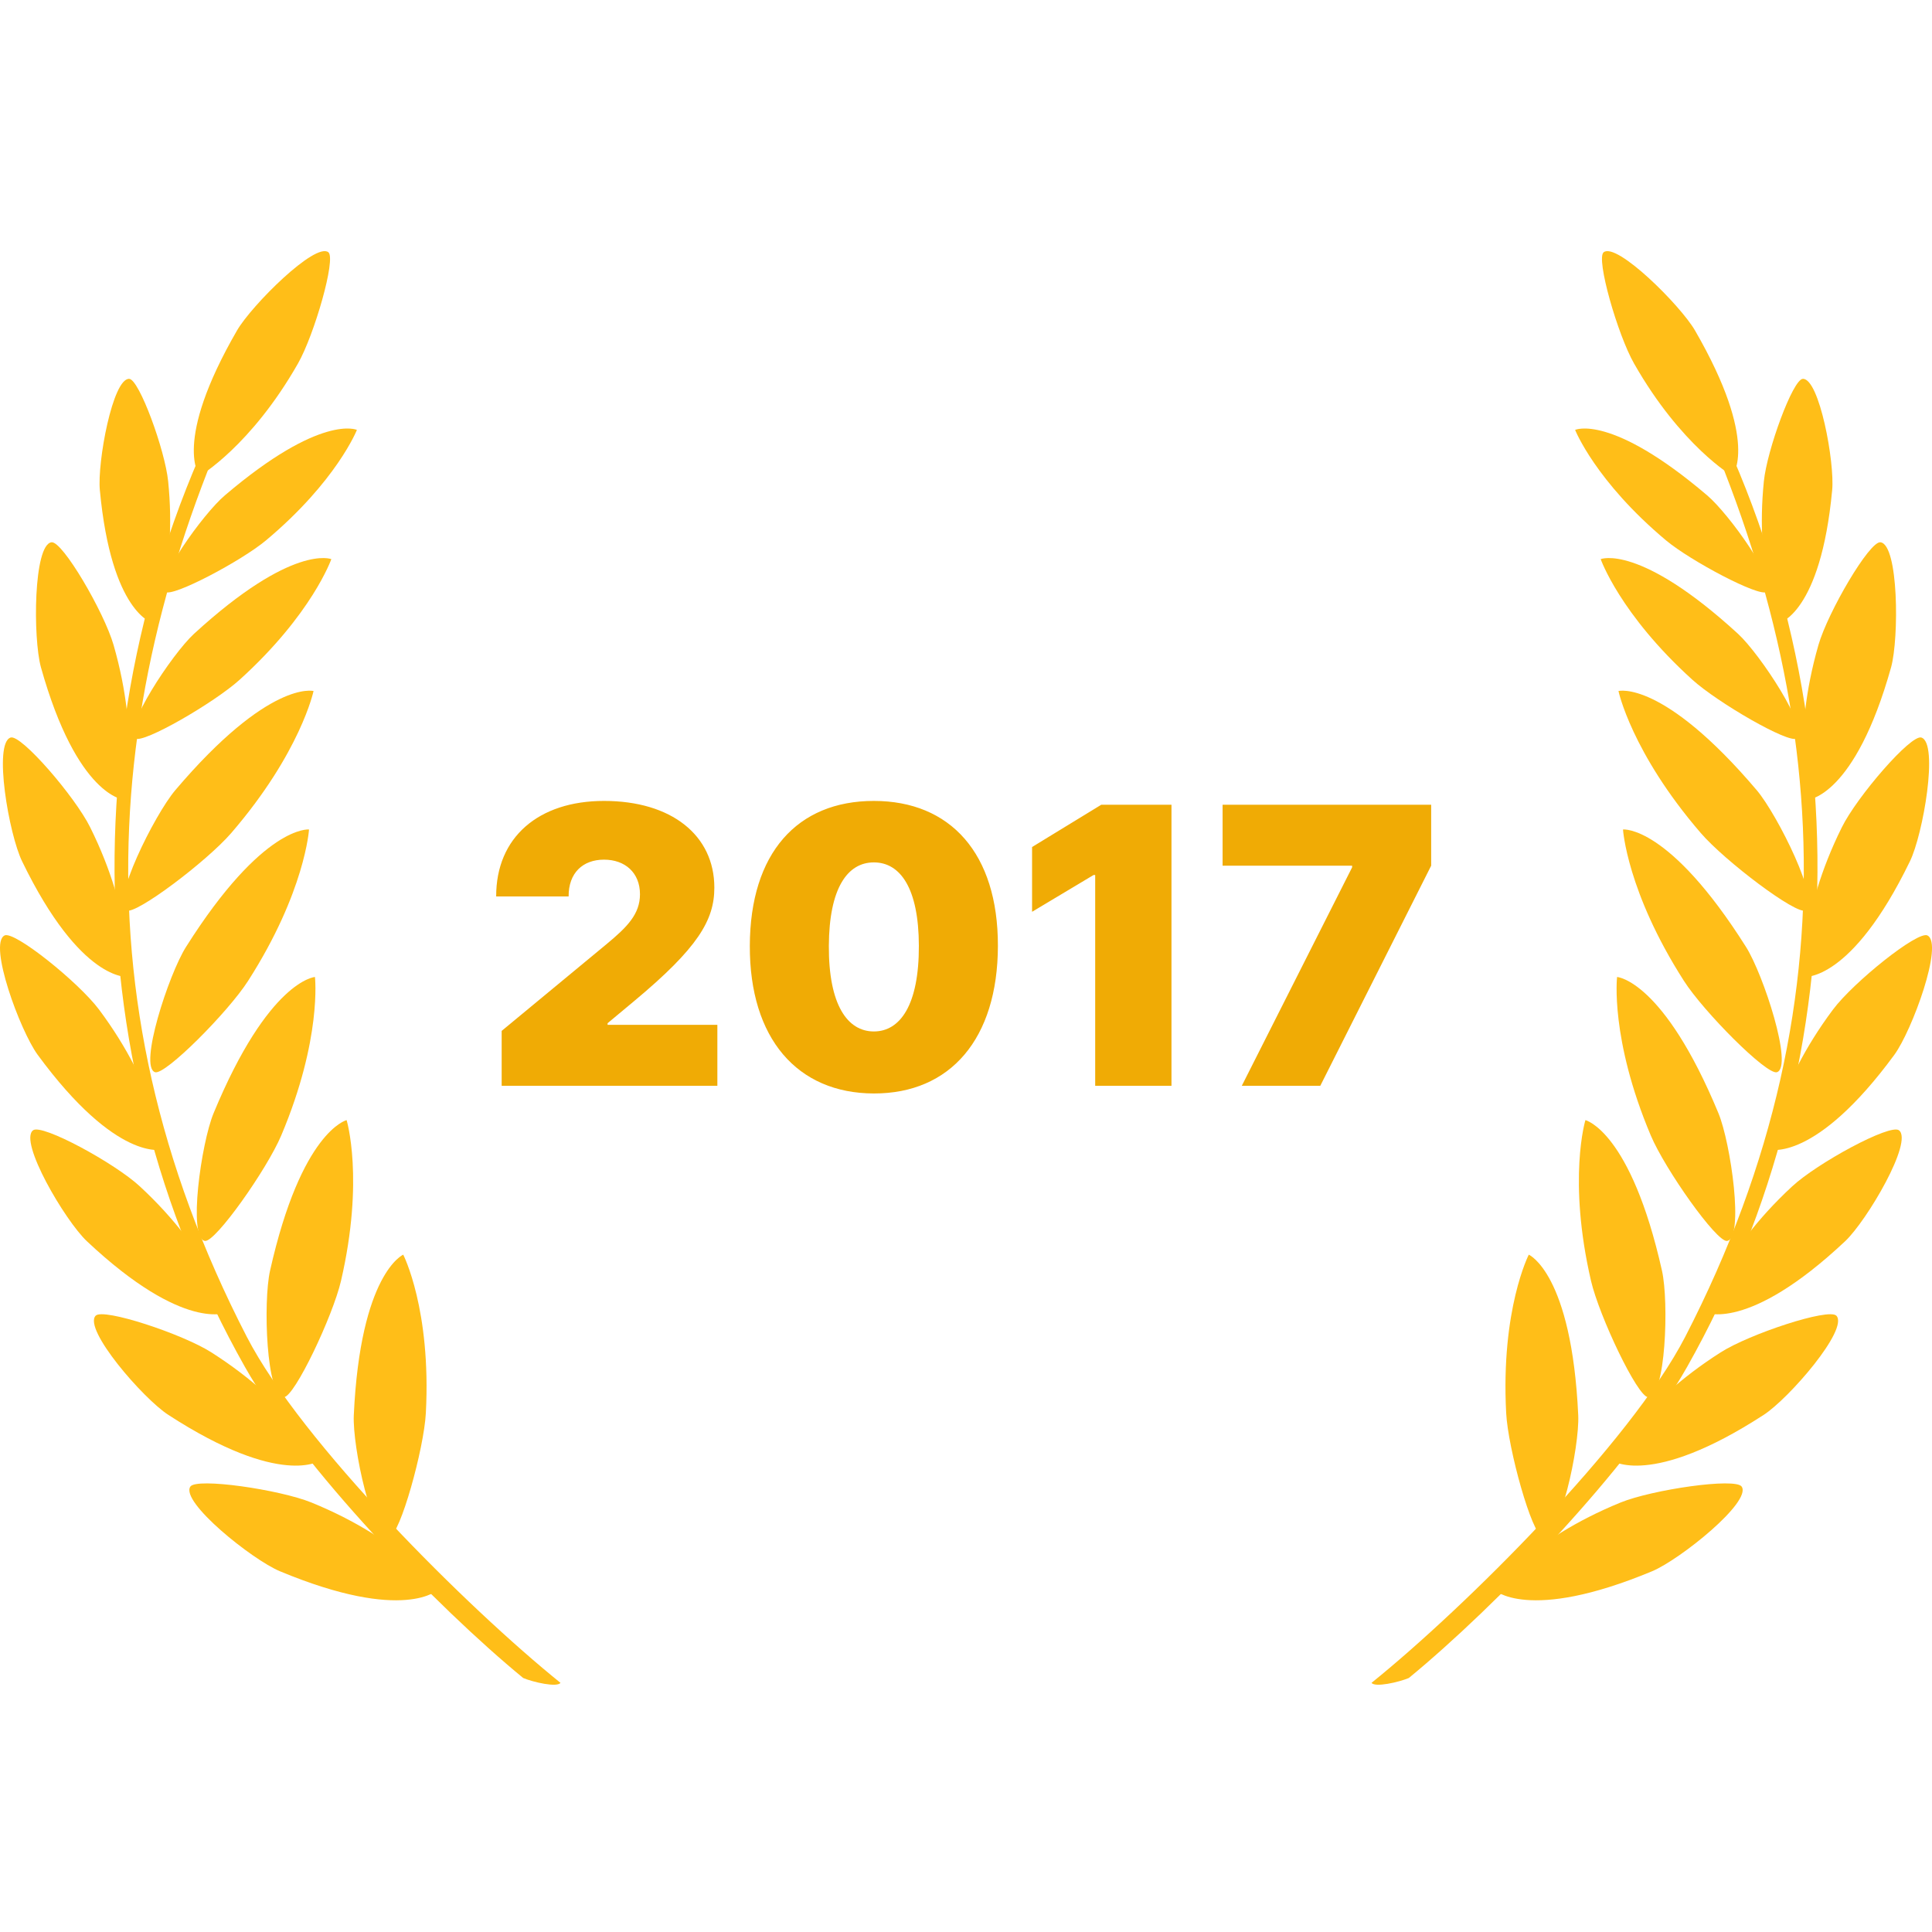 <?xml version="1.0" encoding="UTF-8"?> <svg xmlns="http://www.w3.org/2000/svg" width="500" height="500" viewBox="0 0 500 500" fill="none"> <rect width="500" height="500" fill="white"></rect> <g clip-path="url(#clip0)"> <path fill-rule="evenodd" clip-rule="evenodd" d="M354.957 435.515C379.057 416.084 421.928 373.466 436.137 345.956C482.359 256.357 473.074 170.313 430.244 86.289C431.051 85.602 430.809 86.248 431.535 85.481C482.924 170.515 481.955 273.485 436.622 353.753C422.009 379.647 387.09 415.802 364.605 434.263C362.021 435.354 355.805 436.767 354.957 435.515Z" fill="#FFBE18"></path> <path fill-rule="evenodd" clip-rule="evenodd" d="M448.328 123.171C448.328 123.171 435.047 115.415 422.896 94.085C418.658 86.652 412.966 66.898 415.025 65.283C418.416 62.617 434.845 78.977 438.64 85.481C455.514 114.647 448.328 123.171 448.328 123.171Z" fill="#FFBE18"></path> <path fill-rule="evenodd" clip-rule="evenodd" d="M460.48 161.224C460.48 161.224 454.142 147.772 456.483 124.584C457.291 116.505 463.992 98.125 466.575 98.044C470.854 97.923 474.851 119.696 474.164 126.847C471.177 158.719 460.48 161.224 460.48 161.224Z" fill="#FFBE18"></path> <path fill-rule="evenodd" clip-rule="evenodd" d="M407.638 111.254C407.638 111.254 412.886 124.544 431.172 139.854C437.55 145.187 455.353 154.599 457.21 153.185C460.278 150.842 447.4 132.906 441.789 128.18C416.882 106.972 407.638 111.254 407.638 111.254Z" fill="#FFBE18"></path> <path fill-rule="evenodd" clip-rule="evenodd" d="M467.907 206.952C467.907 206.952 463.588 191.36 470.612 166.92C473.074 158.396 483.853 139.935 486.678 140.339C491.361 140.985 491.482 165.102 489.424 172.656C480.018 206.266 467.907 206.952 467.907 206.952Z" fill="#FFBE18"></path> <path fill-rule="evenodd" clip-rule="evenodd" d="M414.258 144.702C414.258 144.702 419.223 158.921 437.954 175.888C444.494 181.826 462.982 192.531 465.001 191.117C468.351 188.774 455.514 169.303 449.822 164.052C424.229 140.582 414.258 144.702 414.258 144.702Z" fill="#FFBE18"></path> <path fill-rule="evenodd" clip-rule="evenodd" d="M466.938 252.802C466.938 252.802 465.404 236.805 476.667 214.103C480.583 206.185 494.55 189.986 497.255 190.875C501.776 192.329 497.699 215.961 494.268 222.95C479.089 254.216 466.938 252.802 466.938 252.802Z" fill="#FFBE18"></path> <path fill-rule="evenodd" clip-rule="evenodd" d="M418.86 178.837C418.86 178.837 422.211 194.753 440.134 215.557C446.391 222.828 464.92 236.846 467.302 235.634C471.298 233.614 460.076 210.952 454.667 204.529C430.284 175.807 418.86 178.837 418.86 178.837Z" fill="#FFBE18"></path> <path fill-rule="evenodd" clip-rule="evenodd" d="M457.936 297.481C457.936 297.481 459.228 281.565 474.366 261.286C479.654 254.216 496.326 240.805 498.829 242.097C503.068 244.279 494.833 266.699 490.271 272.96C469.724 300.955 457.936 297.481 457.936 297.481Z" fill="#FFBE18"></path> <path fill-rule="evenodd" clip-rule="evenodd" d="M420.031 214.668C420.031 214.668 421.04 230.786 435.774 253.812C440.901 261.851 457.291 278.333 459.874 277.485C464.153 276.071 456.362 252.196 451.881 245.087C431.859 213.376 420.031 214.668 420.031 214.668Z" fill="#FFBE18"></path> <path fill-rule="evenodd" clip-rule="evenodd" d="M441.143 339.614C441.143 339.614 445.22 324.264 463.79 307.055C470.249 301.036 489.141 290.775 491.442 292.512C495.237 295.38 483.167 315.902 477.515 321.234C452.204 345.027 441.143 339.614 441.143 339.614Z" fill="#FFBE18"></path> <path fill-rule="evenodd" clip-rule="evenodd" d="M418.497 252.843C418.497 252.843 416.64 268.8 427.216 293.845C430.89 302.571 444.252 321.517 446.956 321.153C451.437 320.507 447.925 295.825 444.736 288.109C430.446 253.611 418.497 252.843 418.497 252.843Z" fill="#FFBE18"></path> <path fill-rule="evenodd" clip-rule="evenodd" d="M417.124 377.95C417.124 377.95 423.865 363.65 445.301 349.996C452.769 345.229 473.276 338.443 475.254 340.503C478.524 343.977 462.982 361.953 456.402 366.195C427.135 385.181 417.124 377.95 417.124 377.95Z" fill="#FFBE18"></path> <path fill-rule="evenodd" clip-rule="evenodd" d="M410.302 289.886C410.302 289.886 405.66 305.156 411.755 331.494C413.895 340.664 423.785 361.509 426.53 361.59C431.092 361.711 431.939 336.988 430.123 328.869C422.009 292.674 410.302 289.886 410.302 289.886Z" fill="#FFBE18"></path> <path fill-rule="evenodd" clip-rule="evenodd" d="M386.566 411.358C386.566 411.358 395.77 398.512 419.385 388.857C427.62 385.504 449.177 382.354 450.751 384.737C453.375 388.696 434.806 403.602 427.58 406.632C395.204 420.124 386.566 411.358 386.566 411.358Z" fill="#FFBE18"></path> <path fill-rule="evenodd" clip-rule="evenodd" d="M395.648 324.708C395.648 324.708 388.382 338.846 389.795 365.67C390.279 375.001 396.456 397.098 399.16 397.664C403.641 398.593 408.808 374.516 408.445 366.276C406.75 329.475 395.648 324.708 395.648 324.708Z" fill="#FFBE18"></path> <path fill-rule="evenodd" clip-rule="evenodd" d="M145.049 435.515C120.949 416.084 78.078 373.466 63.868 345.956C17.647 256.357 26.931 170.313 69.762 86.289C68.955 85.602 69.197 86.248 68.47 85.481C17.081 170.515 18.05 273.485 63.384 353.753C77.997 379.647 112.916 415.802 135.401 434.263C137.984 435.354 144.201 436.767 145.049 435.515Z" fill="#FFBE18"></path> <path fill-rule="evenodd" clip-rule="evenodd" d="M51.677 123.171C51.677 123.171 64.958 115.415 77.109 94.085C81.348 86.652 87.04 66.898 84.981 65.283C81.59 62.617 65.16 78.977 61.366 85.481C44.492 114.647 51.677 123.171 51.677 123.171Z" fill="#FFBE18"></path> <path fill-rule="evenodd" clip-rule="evenodd" d="M39.526 161.224C39.526 161.224 45.864 147.772 43.522 124.584C42.715 116.505 36.014 98.125 33.43 98.044C29.151 97.923 25.155 119.696 25.841 126.847C28.828 158.719 39.526 161.224 39.526 161.224Z" fill="#FFBE18"></path> <path fill-rule="evenodd" clip-rule="evenodd" d="M92.368 111.254C92.368 111.254 87.12 124.544 68.833 139.854C62.455 145.187 44.653 154.599 42.796 153.185C39.728 150.842 52.605 132.906 58.217 128.18C83.124 106.972 92.368 111.254 92.368 111.254Z" fill="#FFBE18"></path> <path fill-rule="evenodd" clip-rule="evenodd" d="M32.098 206.952C32.098 206.952 36.418 191.36 29.394 166.92C26.931 158.396 16.153 139.935 13.327 140.339C8.644 140.985 8.523 165.102 10.582 172.656C19.988 206.266 32.098 206.952 32.098 206.952Z" fill="#FFBE18"></path> <path fill-rule="evenodd" clip-rule="evenodd" d="M85.748 144.702C85.748 144.702 80.782 158.921 62.052 175.888C55.512 181.826 37.023 192.531 35.005 191.117C31.654 188.774 44.492 169.303 50.183 164.052C75.777 140.582 85.748 144.702 85.748 144.702Z" fill="#FFBE18"></path> <path fill-rule="evenodd" clip-rule="evenodd" d="M33.067 252.802C33.067 252.802 34.601 236.805 23.338 214.103C19.423 206.185 5.455 189.986 2.751 190.875C-1.771 192.329 2.307 215.961 5.738 222.95C20.916 254.216 33.067 252.802 33.067 252.802Z" fill="#FFBE18"></path> <path fill-rule="evenodd" clip-rule="evenodd" d="M81.145 178.837C81.145 178.837 77.795 194.753 59.871 215.557C53.614 222.828 35.086 236.846 32.704 235.634C28.707 233.614 39.93 210.952 45.339 204.529C69.721 175.807 81.145 178.837 81.145 178.837Z" fill="#FFBE18"></path> <path fill-rule="evenodd" clip-rule="evenodd" d="M42.069 297.481C42.069 297.481 40.778 281.565 25.64 261.286C20.351 254.216 3.679 240.805 1.176 242.097C-3.062 244.279 5.173 266.699 9.734 272.96C30.282 300.955 42.069 297.481 42.069 297.481Z" fill="#FFBE18"></path> <path fill-rule="evenodd" clip-rule="evenodd" d="M79.975 214.668C79.975 214.668 78.966 230.786 64.231 253.812C59.105 261.851 42.715 278.333 40.132 277.485C35.852 276.071 43.644 252.196 48.124 245.087C68.147 213.376 79.975 214.668 79.975 214.668Z" fill="#FFBE18"></path> <path fill-rule="evenodd" clip-rule="evenodd" d="M58.862 339.614C58.862 339.614 54.785 324.264 36.216 307.055C29.757 301.036 10.865 290.775 8.564 292.512C4.769 295.38 16.839 315.902 22.491 321.234C47.801 345.027 58.862 339.614 58.862 339.614Z" fill="#FFBE18"></path> <path fill-rule="evenodd" clip-rule="evenodd" d="M81.509 252.843C81.509 252.843 83.366 268.8 72.789 293.845C69.116 302.571 55.754 321.517 53.049 321.153C48.569 320.507 52.081 295.825 55.27 288.109C69.56 253.611 81.509 252.843 81.509 252.843Z" fill="#FFBE18"></path> <path fill-rule="evenodd" clip-rule="evenodd" d="M82.882 377.95C82.882 377.95 76.14 363.65 54.705 349.996C47.237 345.229 26.73 338.443 24.752 340.503C21.482 343.977 37.024 361.953 43.604 366.195C72.871 385.181 82.882 377.95 82.882 377.95Z" fill="#FFBE18"></path> <path fill-rule="evenodd" clip-rule="evenodd" d="M89.704 289.886C89.704 289.886 94.346 305.156 88.25 331.494C86.111 340.664 76.221 361.509 73.475 361.59C68.914 361.711 68.066 336.988 69.883 328.869C77.997 292.674 89.704 289.886 89.704 289.886Z" fill="#FFBE18"></path> <path fill-rule="evenodd" clip-rule="evenodd" d="M113.44 411.358C113.44 411.358 104.236 398.512 80.621 388.857C72.385 385.504 50.829 382.354 49.255 384.737C46.631 388.696 65.2 403.602 72.426 406.632C104.801 420.124 113.44 411.358 113.44 411.358Z" fill="#FFBE18"></path> <path fill-rule="evenodd" clip-rule="evenodd" d="M104.357 324.708C104.357 324.708 111.623 338.846 110.211 365.67C109.726 375.001 103.55 397.098 100.845 397.664C96.364 398.593 91.197 374.516 91.561 366.276C93.256 329.475 104.357 324.708 104.357 324.708Z" fill="#FFBE18"></path> <path d="M129.83 281H185.653V265.233H157.244V264.807L164.062 259.125C180.646 245.311 184.872 238.138 184.872 229.722C184.872 216.156 173.757 207.278 156.321 207.278C139.382 207.278 128.374 216.689 128.409 231.994H147.159C147.124 225.886 150.852 222.477 156.321 222.477C161.754 222.477 165.625 225.851 165.625 231.426C165.625 236.575 162.322 239.913 156.96 244.352L129.83 266.795V281ZM226.154 282.989C245.934 283.024 258.221 268.855 258.256 244.778C258.292 220.844 245.934 207.278 226.154 207.278C206.339 207.278 194.123 220.773 194.052 244.778C193.981 268.749 206.339 282.953 226.154 282.989ZM226.154 266.938C219.336 266.938 214.435 260.084 214.506 244.778C214.577 229.828 219.336 223.188 226.154 223.188C232.972 223.188 237.766 229.828 237.802 244.778C237.837 260.084 232.972 266.938 226.154 266.938ZM303.178 208.273H284.996L267.099 219.21V235.972L283.008 226.455H283.434V281H303.178V208.273ZM321.378 281H341.69L370.384 224.04V208.273H316.406V224.04H349.929V224.466L321.378 281Z" fill="#F0AB05"></path> </g> <defs> <clipPath id="clip0"> <rect width="500" height="371" fill="white" transform="translate(0 65)"></rect> </clipPath> </defs> </svg> 